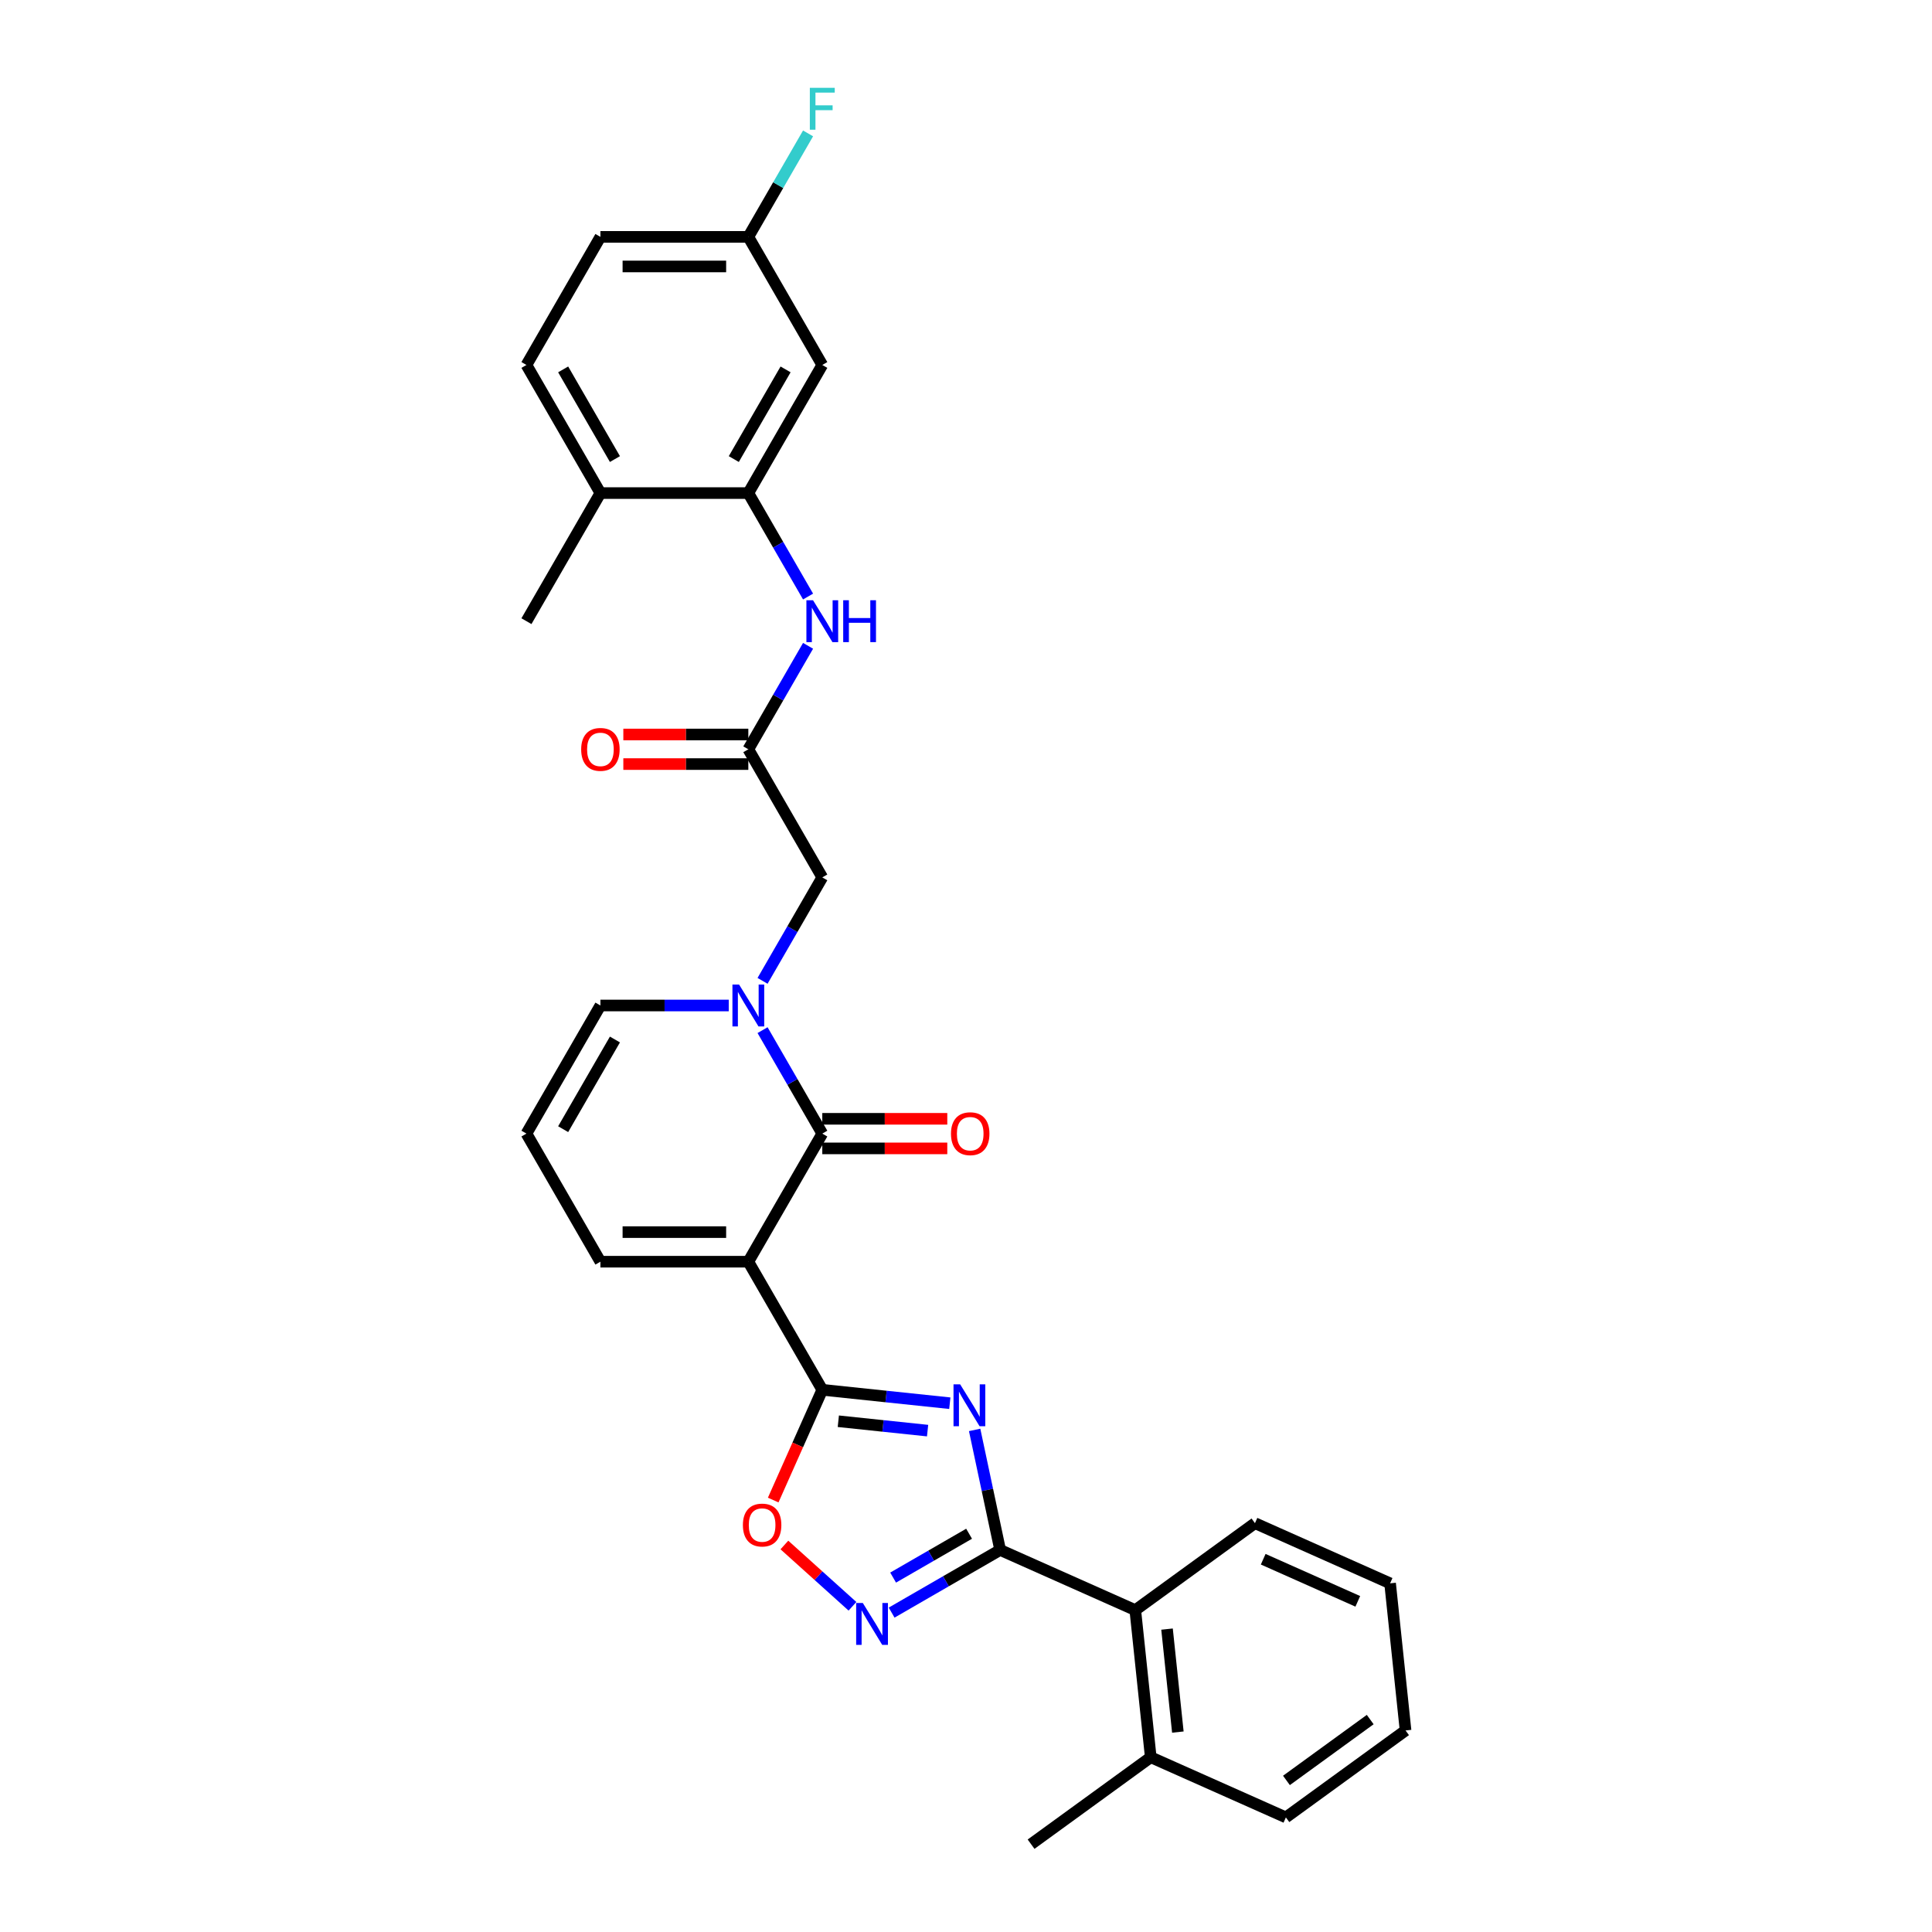 <?xml version='1.0' encoding='iso-8859-1'?>
<svg version='1.1' baseProfile='full'
              xmlns='http://www.w3.org/2000/svg'
                      xmlns:rdkit='http://www.rdkit.org/xml'
                      xmlns:xlink='http://www.w3.org/1999/xlink'
                  xml:space='preserve'
width='1000px' height='1000px' viewBox='0 0 1000 1000'>
<!-- END OF HEADER -->
<rect style='opacity:1.0;fill:#FFFFFF;stroke:none' width='1000' height='1000' x='0' y='0'> </rect>
<path class='bond-1' d='M 387.333,653.055 L 425.615,719.362' style='fill:none;fill-rule:evenodd;stroke:#000000;stroke-width:6px;stroke-linecap:butt;stroke-linejoin:miter;stroke-opacity:1' />
<path class='bond-2' d='M 387.333,653.055 L 425.615,586.749' style='fill:none;fill-rule:evenodd;stroke:#000000;stroke-width:6px;stroke-linecap:butt;stroke-linejoin:miter;stroke-opacity:1' />
<path class='bond-12' d='M 387.333,653.055 L 310.769,653.055' style='fill:none;fill-rule:evenodd;stroke:#000000;stroke-width:6px;stroke-linecap:butt;stroke-linejoin:miter;stroke-opacity:1' />
<path class='bond-12' d='M 375.848,637.742 L 322.253,637.742' style='fill:none;fill-rule:evenodd;stroke:#000000;stroke-width:6px;stroke-linecap:butt;stroke-linejoin:miter;stroke-opacity:1' />
<path class='bond-0' d='M 491.623,726.299 L 458.619,722.83' style='fill:none;fill-rule:evenodd;stroke:#0000FF;stroke-width:6px;stroke-linecap:butt;stroke-linejoin:miter;stroke-opacity:1' />
<path class='bond-0' d='M 458.619,722.83 L 425.615,719.362' style='fill:none;fill-rule:evenodd;stroke:#000000;stroke-width:6px;stroke-linecap:butt;stroke-linejoin:miter;stroke-opacity:1' />
<path class='bond-0' d='M 480.121,740.488 L 457.018,738.059' style='fill:none;fill-rule:evenodd;stroke:#0000FF;stroke-width:6px;stroke-linecap:butt;stroke-linejoin:miter;stroke-opacity:1' />
<path class='bond-0' d='M 457.018,738.059 L 433.916,735.631' style='fill:none;fill-rule:evenodd;stroke:#000000;stroke-width:6px;stroke-linecap:butt;stroke-linejoin:miter;stroke-opacity:1' />
<path class='bond-3' d='M 504.471,740.12 L 511.075,771.188' style='fill:none;fill-rule:evenodd;stroke:#0000FF;stroke-width:6px;stroke-linecap:butt;stroke-linejoin:miter;stroke-opacity:1' />
<path class='bond-3' d='M 511.075,771.188 L 517.679,802.256' style='fill:none;fill-rule:evenodd;stroke:#000000;stroke-width:6px;stroke-linecap:butt;stroke-linejoin:miter;stroke-opacity:1' />
<path class='bond-6' d='M 425.615,719.362 L 412.911,747.895' style='fill:none;fill-rule:evenodd;stroke:#000000;stroke-width:6px;stroke-linecap:butt;stroke-linejoin:miter;stroke-opacity:1' />
<path class='bond-6' d='M 412.911,747.895 L 400.207,776.428' style='fill:none;fill-rule:evenodd;stroke:#FF0000;stroke-width:6px;stroke-linecap:butt;stroke-linejoin:miter;stroke-opacity:1' />
<path class='bond-4' d='M 425.615,586.749 L 410.156,559.973' style='fill:none;fill-rule:evenodd;stroke:#000000;stroke-width:6px;stroke-linecap:butt;stroke-linejoin:miter;stroke-opacity:1' />
<path class='bond-4' d='M 410.156,559.973 L 394.698,533.198' style='fill:none;fill-rule:evenodd;stroke:#0000FF;stroke-width:6px;stroke-linecap:butt;stroke-linejoin:miter;stroke-opacity:1' />
<path class='bond-15' d='M 425.615,594.405 L 457.964,594.405' style='fill:none;fill-rule:evenodd;stroke:#000000;stroke-width:6px;stroke-linecap:butt;stroke-linejoin:miter;stroke-opacity:1' />
<path class='bond-15' d='M 457.964,594.405 L 490.312,594.405' style='fill:none;fill-rule:evenodd;stroke:#FF0000;stroke-width:6px;stroke-linecap:butt;stroke-linejoin:miter;stroke-opacity:1' />
<path class='bond-15' d='M 425.615,579.092 L 457.964,579.092' style='fill:none;fill-rule:evenodd;stroke:#000000;stroke-width:6px;stroke-linecap:butt;stroke-linejoin:miter;stroke-opacity:1' />
<path class='bond-15' d='M 457.964,579.092 L 490.312,579.092' style='fill:none;fill-rule:evenodd;stroke:#FF0000;stroke-width:6px;stroke-linecap:butt;stroke-linejoin:miter;stroke-opacity:1' />
<path class='bond-10' d='M 517.679,802.256 L 587.623,833.397' style='fill:none;fill-rule:evenodd;stroke:#000000;stroke-width:6px;stroke-linecap:butt;stroke-linejoin:miter;stroke-opacity:1' />
<path class='bond-31' d='M 517.679,802.256 L 489.594,818.471' style='fill:none;fill-rule:evenodd;stroke:#000000;stroke-width:6px;stroke-linecap:butt;stroke-linejoin:miter;stroke-opacity:1' />
<path class='bond-31' d='M 489.594,818.471 L 461.509,834.685' style='fill:none;fill-rule:evenodd;stroke:#0000FF;stroke-width:6px;stroke-linecap:butt;stroke-linejoin:miter;stroke-opacity:1' />
<path class='bond-31' d='M 501.597,793.859 L 481.937,805.209' style='fill:none;fill-rule:evenodd;stroke:#000000;stroke-width:6px;stroke-linecap:butt;stroke-linejoin:miter;stroke-opacity:1' />
<path class='bond-31' d='M 481.937,805.209 L 462.278,816.56' style='fill:none;fill-rule:evenodd;stroke:#0000FF;stroke-width:6px;stroke-linecap:butt;stroke-linejoin:miter;stroke-opacity:1' />
<path class='bond-11' d='M 394.698,507.686 L 410.156,480.911' style='fill:none;fill-rule:evenodd;stroke:#0000FF;stroke-width:6px;stroke-linecap:butt;stroke-linejoin:miter;stroke-opacity:1' />
<path class='bond-11' d='M 410.156,480.911 L 425.615,454.135' style='fill:none;fill-rule:evenodd;stroke:#000000;stroke-width:6px;stroke-linecap:butt;stroke-linejoin:miter;stroke-opacity:1' />
<path class='bond-30' d='M 377.196,520.442 L 343.982,520.442' style='fill:none;fill-rule:evenodd;stroke:#0000FF;stroke-width:6px;stroke-linecap:butt;stroke-linejoin:miter;stroke-opacity:1' />
<path class='bond-30' d='M 343.982,520.442 L 310.769,520.442' style='fill:none;fill-rule:evenodd;stroke:#000000;stroke-width:6px;stroke-linecap:butt;stroke-linejoin:miter;stroke-opacity:1' />
<path class='bond-5' d='M 441.235,831.41 L 423.618,815.548' style='fill:none;fill-rule:evenodd;stroke:#0000FF;stroke-width:6px;stroke-linecap:butt;stroke-linejoin:miter;stroke-opacity:1' />
<path class='bond-5' d='M 423.618,815.548 L 406,799.685' style='fill:none;fill-rule:evenodd;stroke:#FF0000;stroke-width:6px;stroke-linecap:butt;stroke-linejoin:miter;stroke-opacity:1' />
<path class='bond-7' d='M 387.333,255.216 L 402.792,281.991' style='fill:none;fill-rule:evenodd;stroke:#000000;stroke-width:6px;stroke-linecap:butt;stroke-linejoin:miter;stroke-opacity:1' />
<path class='bond-7' d='M 402.792,281.991 L 418.251,308.767' style='fill:none;fill-rule:evenodd;stroke:#0000FF;stroke-width:6px;stroke-linecap:butt;stroke-linejoin:miter;stroke-opacity:1' />
<path class='bond-13' d='M 387.333,255.216 L 425.615,188.909' style='fill:none;fill-rule:evenodd;stroke:#000000;stroke-width:6px;stroke-linecap:butt;stroke-linejoin:miter;stroke-opacity:1' />
<path class='bond-13' d='M 379.814,237.613 L 406.612,191.199' style='fill:none;fill-rule:evenodd;stroke:#000000;stroke-width:6px;stroke-linecap:butt;stroke-linejoin:miter;stroke-opacity:1' />
<path class='bond-17' d='M 387.333,255.216 L 310.769,255.216' style='fill:none;fill-rule:evenodd;stroke:#000000;stroke-width:6px;stroke-linecap:butt;stroke-linejoin:miter;stroke-opacity:1' />
<path class='bond-8' d='M 387.333,387.829 L 425.615,454.135' style='fill:none;fill-rule:evenodd;stroke:#000000;stroke-width:6px;stroke-linecap:butt;stroke-linejoin:miter;stroke-opacity:1' />
<path class='bond-9' d='M 387.333,387.829 L 402.792,361.053' style='fill:none;fill-rule:evenodd;stroke:#000000;stroke-width:6px;stroke-linecap:butt;stroke-linejoin:miter;stroke-opacity:1' />
<path class='bond-9' d='M 402.792,361.053 L 418.251,334.278' style='fill:none;fill-rule:evenodd;stroke:#0000FF;stroke-width:6px;stroke-linecap:butt;stroke-linejoin:miter;stroke-opacity:1' />
<path class='bond-18' d='M 387.333,380.172 L 354.985,380.172' style='fill:none;fill-rule:evenodd;stroke:#000000;stroke-width:6px;stroke-linecap:butt;stroke-linejoin:miter;stroke-opacity:1' />
<path class='bond-18' d='M 354.985,380.172 L 322.636,380.172' style='fill:none;fill-rule:evenodd;stroke:#FF0000;stroke-width:6px;stroke-linecap:butt;stroke-linejoin:miter;stroke-opacity:1' />
<path class='bond-18' d='M 387.333,395.485 L 354.985,395.485' style='fill:none;fill-rule:evenodd;stroke:#000000;stroke-width:6px;stroke-linecap:butt;stroke-linejoin:miter;stroke-opacity:1' />
<path class='bond-18' d='M 354.985,395.485 L 322.636,395.485' style='fill:none;fill-rule:evenodd;stroke:#FF0000;stroke-width:6px;stroke-linecap:butt;stroke-linejoin:miter;stroke-opacity:1' />
<path class='bond-19' d='M 587.623,833.397 L 595.627,909.542' style='fill:none;fill-rule:evenodd;stroke:#000000;stroke-width:6px;stroke-linecap:butt;stroke-linejoin:miter;stroke-opacity:1' />
<path class='bond-19' d='M 604.053,843.218 L 609.655,896.52' style='fill:none;fill-rule:evenodd;stroke:#000000;stroke-width:6px;stroke-linecap:butt;stroke-linejoin:miter;stroke-opacity:1' />
<path class='bond-24' d='M 587.623,833.397 L 649.565,788.394' style='fill:none;fill-rule:evenodd;stroke:#000000;stroke-width:6px;stroke-linecap:butt;stroke-linejoin:miter;stroke-opacity:1' />
<path class='bond-16' d='M 310.769,653.055 L 272.487,586.749' style='fill:none;fill-rule:evenodd;stroke:#000000;stroke-width:6px;stroke-linecap:butt;stroke-linejoin:miter;stroke-opacity:1' />
<path class='bond-21' d='M 425.615,188.909 L 387.333,122.603' style='fill:none;fill-rule:evenodd;stroke:#000000;stroke-width:6px;stroke-linecap:butt;stroke-linejoin:miter;stroke-opacity:1' />
<path class='bond-14' d='M 310.769,520.442 L 272.487,586.749' style='fill:none;fill-rule:evenodd;stroke:#000000;stroke-width:6px;stroke-linecap:butt;stroke-linejoin:miter;stroke-opacity:1' />
<path class='bond-14' d='M 318.288,538.044 L 291.49,584.459' style='fill:none;fill-rule:evenodd;stroke:#000000;stroke-width:6px;stroke-linecap:butt;stroke-linejoin:miter;stroke-opacity:1' />
<path class='bond-20' d='M 310.769,255.216 L 272.487,188.909' style='fill:none;fill-rule:evenodd;stroke:#000000;stroke-width:6px;stroke-linecap:butt;stroke-linejoin:miter;stroke-opacity:1' />
<path class='bond-20' d='M 318.288,237.613 L 291.49,191.199' style='fill:none;fill-rule:evenodd;stroke:#000000;stroke-width:6px;stroke-linecap:butt;stroke-linejoin:miter;stroke-opacity:1' />
<path class='bond-25' d='M 310.769,255.216 L 272.487,321.522' style='fill:none;fill-rule:evenodd;stroke:#000000;stroke-width:6px;stroke-linecap:butt;stroke-linejoin:miter;stroke-opacity:1' />
<path class='bond-26' d='M 595.627,909.542 L 533.685,954.545' style='fill:none;fill-rule:evenodd;stroke:#000000;stroke-width:6px;stroke-linecap:butt;stroke-linejoin:miter;stroke-opacity:1' />
<path class='bond-27' d='M 595.627,909.542 L 665.572,940.684' style='fill:none;fill-rule:evenodd;stroke:#000000;stroke-width:6px;stroke-linecap:butt;stroke-linejoin:miter;stroke-opacity:1' />
<path class='bond-22' d='M 272.487,188.909 L 310.769,122.603' style='fill:none;fill-rule:evenodd;stroke:#000000;stroke-width:6px;stroke-linecap:butt;stroke-linejoin:miter;stroke-opacity:1' />
<path class='bond-23' d='M 387.333,122.603 L 402.792,95.827' style='fill:none;fill-rule:evenodd;stroke:#000000;stroke-width:6px;stroke-linecap:butt;stroke-linejoin:miter;stroke-opacity:1' />
<path class='bond-23' d='M 402.792,95.827 L 418.251,69.052' style='fill:none;fill-rule:evenodd;stroke:#33CCCC;stroke-width:6px;stroke-linecap:butt;stroke-linejoin:miter;stroke-opacity:1' />
<path class='bond-33' d='M 387.333,122.603 L 310.769,122.603' style='fill:none;fill-rule:evenodd;stroke:#000000;stroke-width:6px;stroke-linecap:butt;stroke-linejoin:miter;stroke-opacity:1' />
<path class='bond-33' d='M 375.848,137.915 L 322.253,137.915' style='fill:none;fill-rule:evenodd;stroke:#000000;stroke-width:6px;stroke-linecap:butt;stroke-linejoin:miter;stroke-opacity:1' />
<path class='bond-28' d='M 649.565,788.394 L 719.51,819.535' style='fill:none;fill-rule:evenodd;stroke:#000000;stroke-width:6px;stroke-linecap:butt;stroke-linejoin:miter;stroke-opacity:1' />
<path class='bond-28' d='M 653.829,807.054 L 702.79,828.853' style='fill:none;fill-rule:evenodd;stroke:#000000;stroke-width:6px;stroke-linecap:butt;stroke-linejoin:miter;stroke-opacity:1' />
<path class='bond-32' d='M 665.572,940.684 L 727.513,895.68' style='fill:none;fill-rule:evenodd;stroke:#000000;stroke-width:6px;stroke-linecap:butt;stroke-linejoin:miter;stroke-opacity:1' />
<path class='bond-32' d='M 665.862,921.545 L 709.221,890.042' style='fill:none;fill-rule:evenodd;stroke:#000000;stroke-width:6px;stroke-linecap:butt;stroke-linejoin:miter;stroke-opacity:1' />
<path class='bond-29' d='M 719.51,819.535 L 727.513,895.68' style='fill:none;fill-rule:evenodd;stroke:#000000;stroke-width:6px;stroke-linecap:butt;stroke-linejoin:miter;stroke-opacity:1' />
<path  class='atom-1' d='M 496.967 716.523
L 504.072 728.008
Q 504.777 729.141, 505.91 731.193
Q 507.043 733.245, 507.104 733.367
L 507.104 716.523
L 509.983 716.523
L 509.983 738.206
L 507.012 738.206
L 499.386 725.65
Q 498.498 724.18, 497.549 722.495
Q 496.63 720.811, 496.355 720.29
L 496.355 738.206
L 493.537 738.206
L 493.537 716.523
L 496.967 716.523
' fill='#0000FF'/>
<path  class='atom-5' d='M 382.54 509.6
L 389.645 521.085
Q 390.35 522.218, 391.483 524.27
Q 392.616 526.322, 392.677 526.445
L 392.677 509.6
L 395.556 509.6
L 395.556 531.283
L 392.585 531.283
L 384.96 518.727
Q 384.071 517.257, 383.122 515.572
Q 382.203 513.888, 381.928 513.367
L 381.928 531.283
L 379.11 531.283
L 379.11 509.6
L 382.54 509.6
' fill='#0000FF'/>
<path  class='atom-6' d='M 446.579 829.696
L 453.684 841.181
Q 454.389 842.314, 455.522 844.366
Q 456.655 846.418, 456.716 846.541
L 456.716 829.696
L 459.595 829.696
L 459.595 851.379
L 456.624 851.379
L 448.999 838.823
Q 448.11 837.353, 447.161 835.668
Q 446.242 833.984, 445.967 833.463
L 445.967 851.379
L 443.149 851.379
L 443.149 829.696
L 446.579 829.696
' fill='#0000FF'/>
<path  class='atom-7' d='M 384.52 789.368
Q 384.52 784.161, 387.093 781.252
Q 389.665 778.343, 394.474 778.343
Q 399.282 778.343, 401.855 781.252
Q 404.427 784.161, 404.427 789.368
Q 404.427 794.635, 401.824 797.637
Q 399.221 800.607, 394.474 800.607
Q 389.696 800.607, 387.093 797.637
Q 384.52 794.666, 384.52 789.368
M 394.474 798.157
Q 397.781 798.157, 399.558 795.952
Q 401.364 793.717, 401.364 789.368
Q 401.364 785.111, 399.558 782.967
Q 397.781 780.793, 394.474 780.793
Q 391.166 780.793, 389.359 782.936
Q 387.583 785.08, 387.583 789.368
Q 387.583 793.747, 389.359 795.952
Q 391.166 798.157, 394.474 798.157
' fill='#FF0000'/>
<path  class='atom-10' d='M 420.822 310.681
L 427.927 322.165
Q 428.632 323.299, 429.765 325.35
Q 430.898 327.402, 430.959 327.525
L 430.959 310.681
L 433.838 310.681
L 433.838 332.364
L 430.867 332.364
L 423.242 319.807
Q 422.354 318.337, 421.404 316.653
Q 420.485 314.968, 420.21 314.448
L 420.21 332.364
L 417.392 332.364
L 417.392 310.681
L 420.822 310.681
' fill='#0000FF'/>
<path  class='atom-10' d='M 436.441 310.681
L 439.381 310.681
L 439.381 319.899
L 450.468 319.899
L 450.468 310.681
L 453.408 310.681
L 453.408 332.364
L 450.468 332.364
L 450.468 322.349
L 439.381 322.349
L 439.381 332.364
L 436.441 332.364
L 436.441 310.681
' fill='#0000FF'/>
<path  class='atom-16' d='M 492.226 586.81
Q 492.226 581.603, 494.799 578.694
Q 497.371 575.785, 502.179 575.785
Q 506.988 575.785, 509.56 578.694
Q 512.133 581.603, 512.133 586.81
Q 512.133 592.077, 509.53 595.079
Q 506.926 598.049, 502.179 598.049
Q 497.402 598.049, 494.799 595.079
Q 492.226 592.108, 492.226 586.81
M 502.179 595.599
Q 505.487 595.599, 507.263 593.394
Q 509.07 591.159, 509.07 586.81
Q 509.07 582.553, 507.263 580.409
Q 505.487 578.235, 502.179 578.235
Q 498.872 578.235, 497.065 580.378
Q 495.289 582.522, 495.289 586.81
Q 495.289 591.189, 497.065 593.394
Q 498.872 595.599, 502.179 595.599
' fill='#FF0000'/>
<path  class='atom-19' d='M 300.816 387.89
Q 300.816 382.684, 303.388 379.774
Q 305.961 376.865, 310.769 376.865
Q 315.577 376.865, 318.15 379.774
Q 320.722 382.684, 320.722 387.89
Q 320.722 393.158, 318.119 396.159
Q 315.516 399.13, 310.769 399.13
Q 305.991 399.13, 303.388 396.159
Q 300.816 393.188, 300.816 387.89
M 310.769 396.68
Q 314.076 396.68, 315.853 394.475
Q 317.66 392.239, 317.66 387.89
Q 317.66 383.633, 315.853 381.489
Q 314.076 379.315, 310.769 379.315
Q 307.461 379.315, 305.654 381.459
Q 303.878 383.602, 303.878 387.89
Q 303.878 392.27, 305.654 394.475
Q 307.461 396.68, 310.769 396.68
' fill='#FF0000'/>
<path  class='atom-24' d='M 419.168 45.455
L 432.062 45.455
L 432.062 47.935
L 422.078 47.935
L 422.078 54.52
L 430.959 54.52
L 430.959 57.031
L 422.078 57.031
L 422.078 67.138
L 419.168 67.138
L 419.168 45.455
' fill='#33CCCC'/>
</svg>
